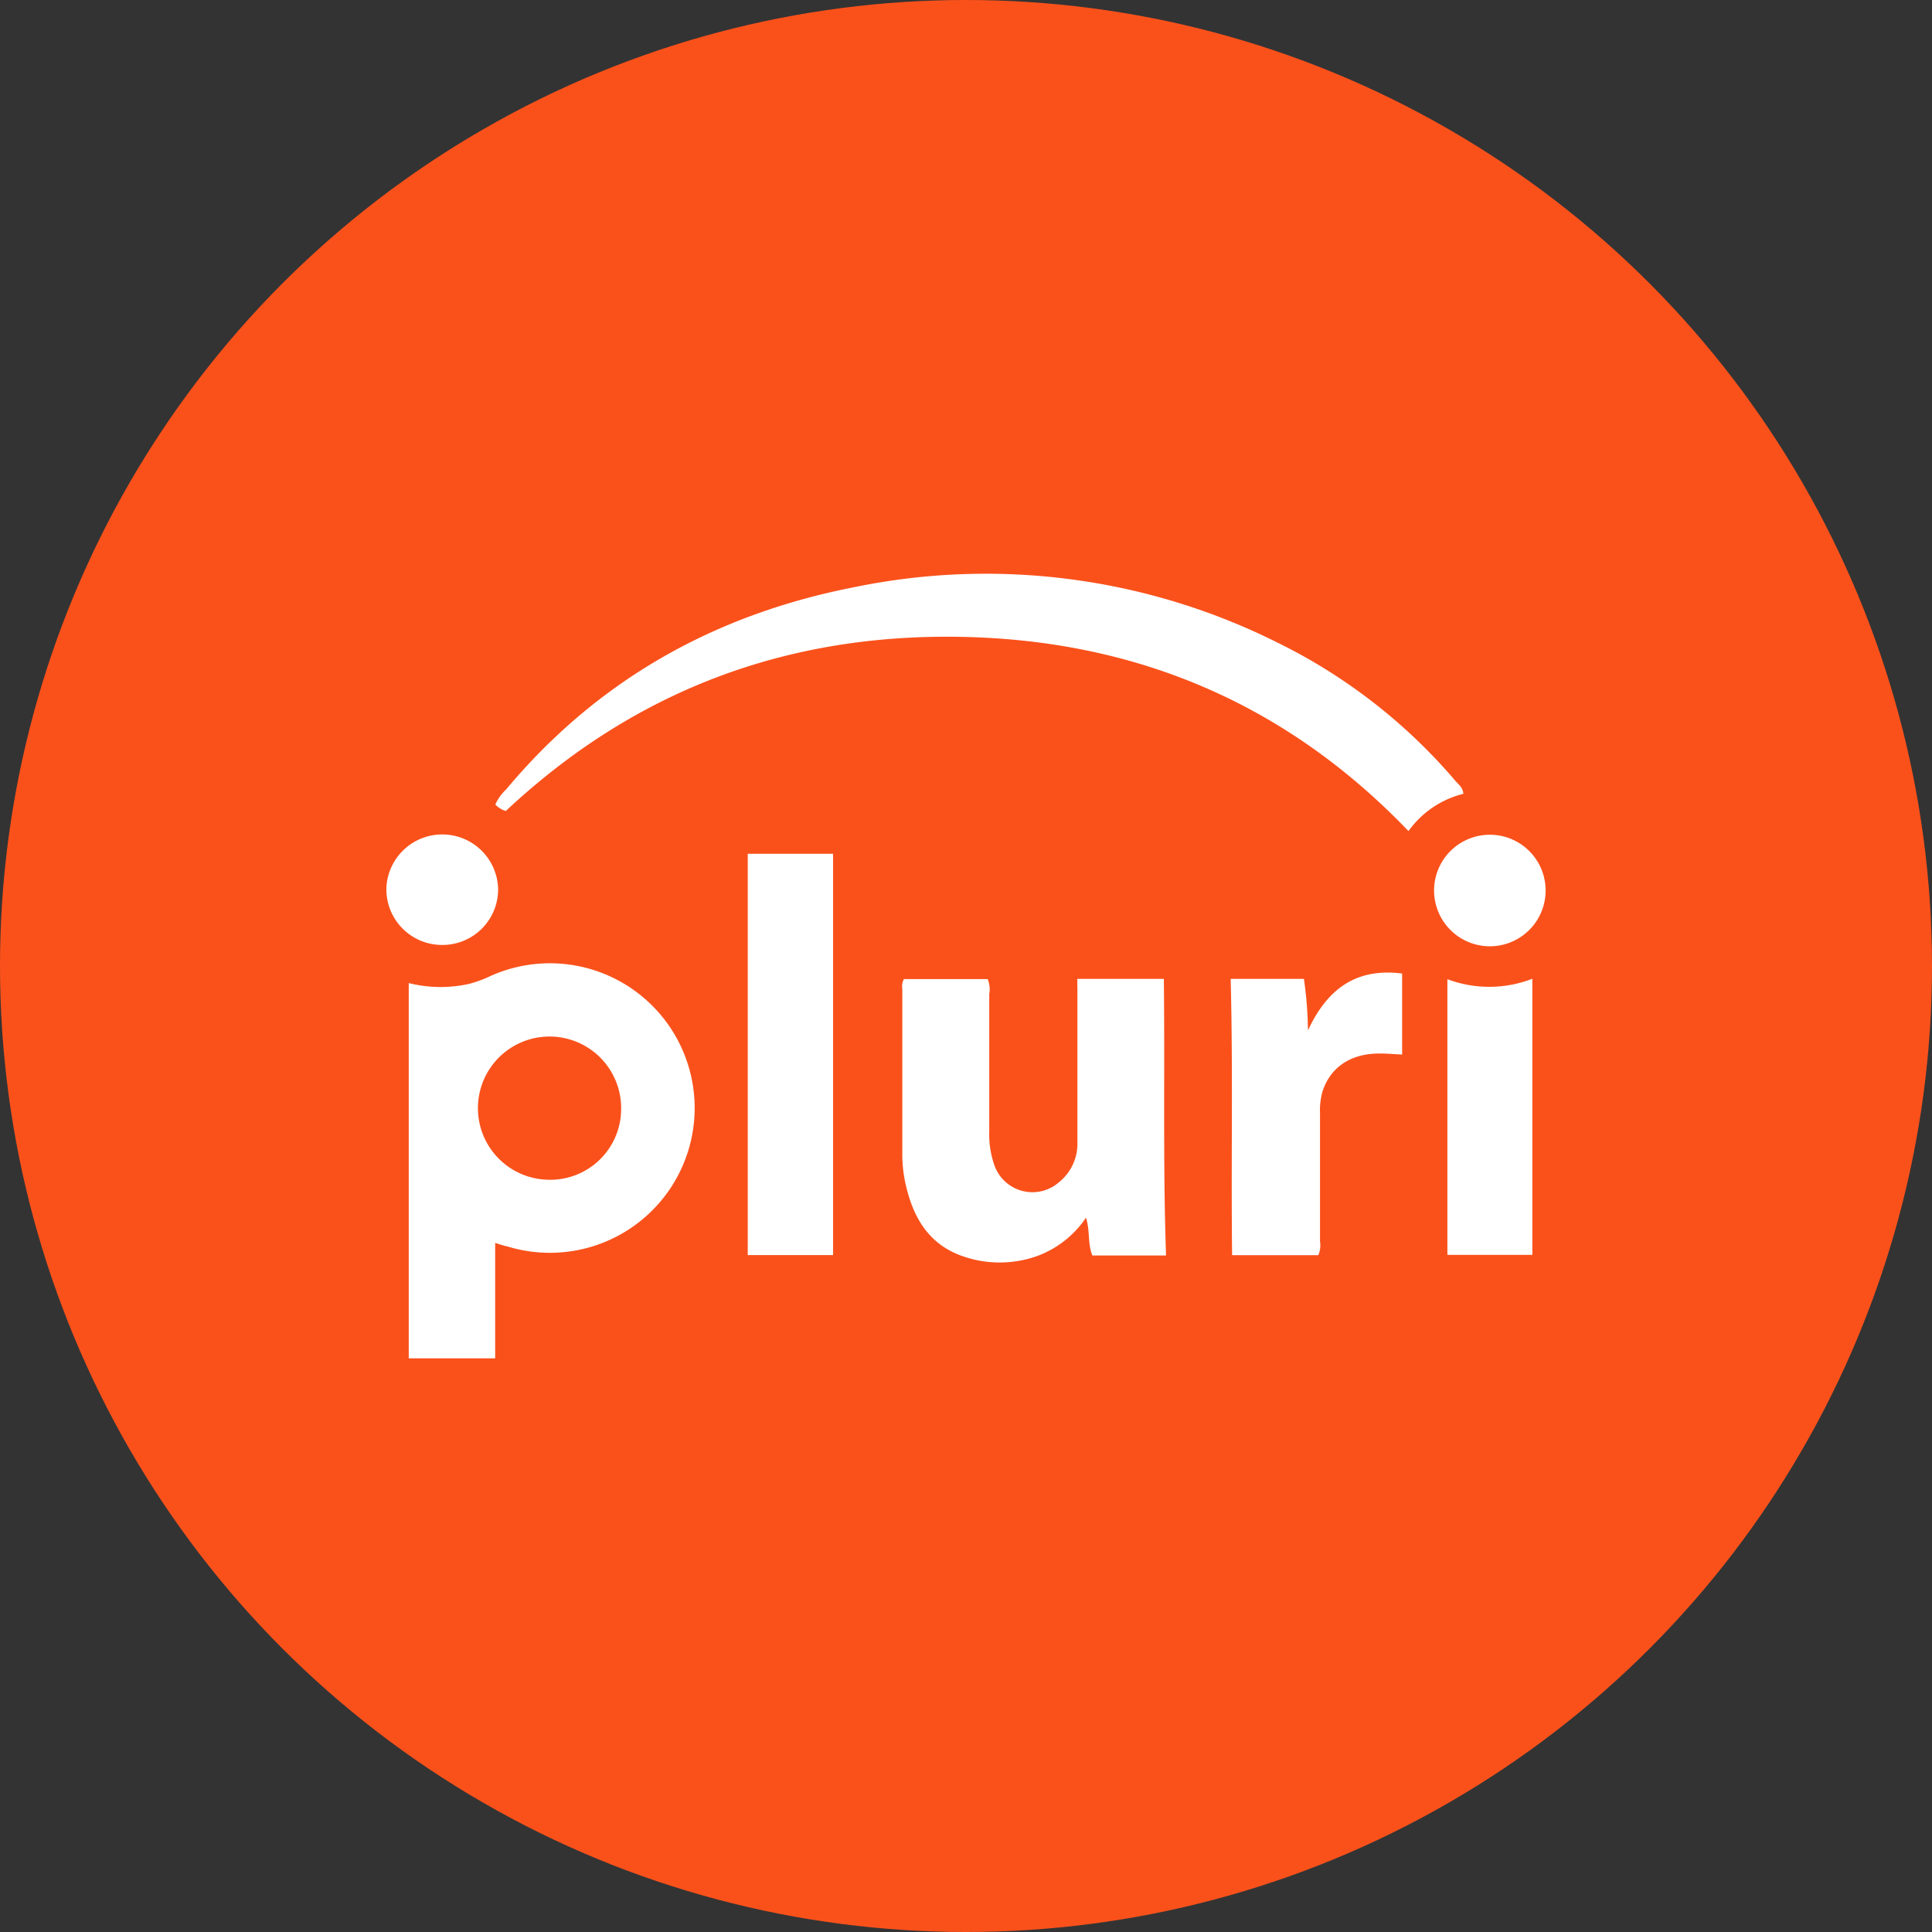 <?xml version='1.0' encoding='utf-8'?>
<svg xmlns="http://www.w3.org/2000/svg" id="Layer_1" data-name="Layer 1" viewBox="0 0 300 300" width="300" height="300"><rect x="0" y="0" width="300" height="300" fill="#333333" stroke="none"/><defs><clipPath id="bz_circular_clip"><circle cx="150.0" cy="150.0" r="150.0" /></clipPath></defs><g clip-path="url(#bz_circular_clip)"><rect x="-1.5" y="-1.5" width="303" height="303" fill="#fa511b" /><path d="M76.89,193v17.92H63.47V152.65a20.26,20.26,0,0,0,9.48.1,19,19,0,0,0,3.16-1.17,22.48,22.48,0,1,1,2.79,42C78.29,193.45,77.7,193.25,76.89,193Zm19.56-20.74a11.12,11.12,0,1,0-11.34,10.93A11,11,0,0,0,96.45,172.26Z" fill="#fff" /><path d="M78.54,125.93a3.82,3.82,0,0,1-1.63-1,7.28,7.28,0,0,1,1.67-2.33c14.2-17,32.36-27.17,54-31.41a101.21,101.21,0,0,1,65.74,8.57A86.14,86.14,0,0,1,226,121.26c.49.57,1.16,1,1.23,2a14.91,14.91,0,0,0-8.52,5.79c-19-19.81-42.32-29.66-69.52-30.16S98.45,107.29,78.54,125.93Z" fill="#fff" /><path d="M167.28,152h13.44c.17,14.29-.15,28.57.34,42.95H169.63c-.77-1.83-.34-3.81-1-5.87a15.63,15.63,0,0,1-7.51,5.93,17.34,17.34,0,0,1-12.23-.17c-4.72-1.87-7-5.76-8.13-10.4a21,21,0,0,1-.65-5.24q0-12.81,0-25.63a2.35,2.35,0,0,1,.25-1.54h13a4.07,4.07,0,0,1,.25,2.32c0,7.13,0,14.27,0,21.4a14.35,14.35,0,0,0,.8,5.19,6.26,6.26,0,0,0,10.07,2.6,7.64,7.64,0,0,0,2.82-6.12c0-7.91,0-15.82,0-23.73Z" fill="#fff" /><path d="M129.36,194.89H116.11V132.58h13.25Z" fill="#fff" /><path d="M204.71,194.9H191.32c-.17-14.32.15-28.55-.22-42.9h11.37a59.92,59.92,0,0,1,.63,8c3-6.45,7.48-9.74,14.62-8.83v12.58c-1.22-.06-2.39-.17-3.57-.16-4.44,0-7.6,2.16-8.8,5.92a10.86,10.86,0,0,0-.38,3.35c0,6.64,0,13.27,0,19.91A3.87,3.87,0,0,1,204.71,194.9Z" fill="#fff" /><path d="M224.75,152.05a18.45,18.45,0,0,0,13.19-.07v42.88H224.75Z" fill="#fff" /><path d="M68.54,146.73A8.64,8.64,0,0,1,60,137.86a8.68,8.68,0,0,1,17.35.25A8.64,8.64,0,0,1,68.54,146.73Z" fill="#fff" /><path d="M240,138.05a8.66,8.66,0,1,1-17.31-.12,8.66,8.66,0,0,1,17.31.12Z" fill="#fff" /></g></svg>